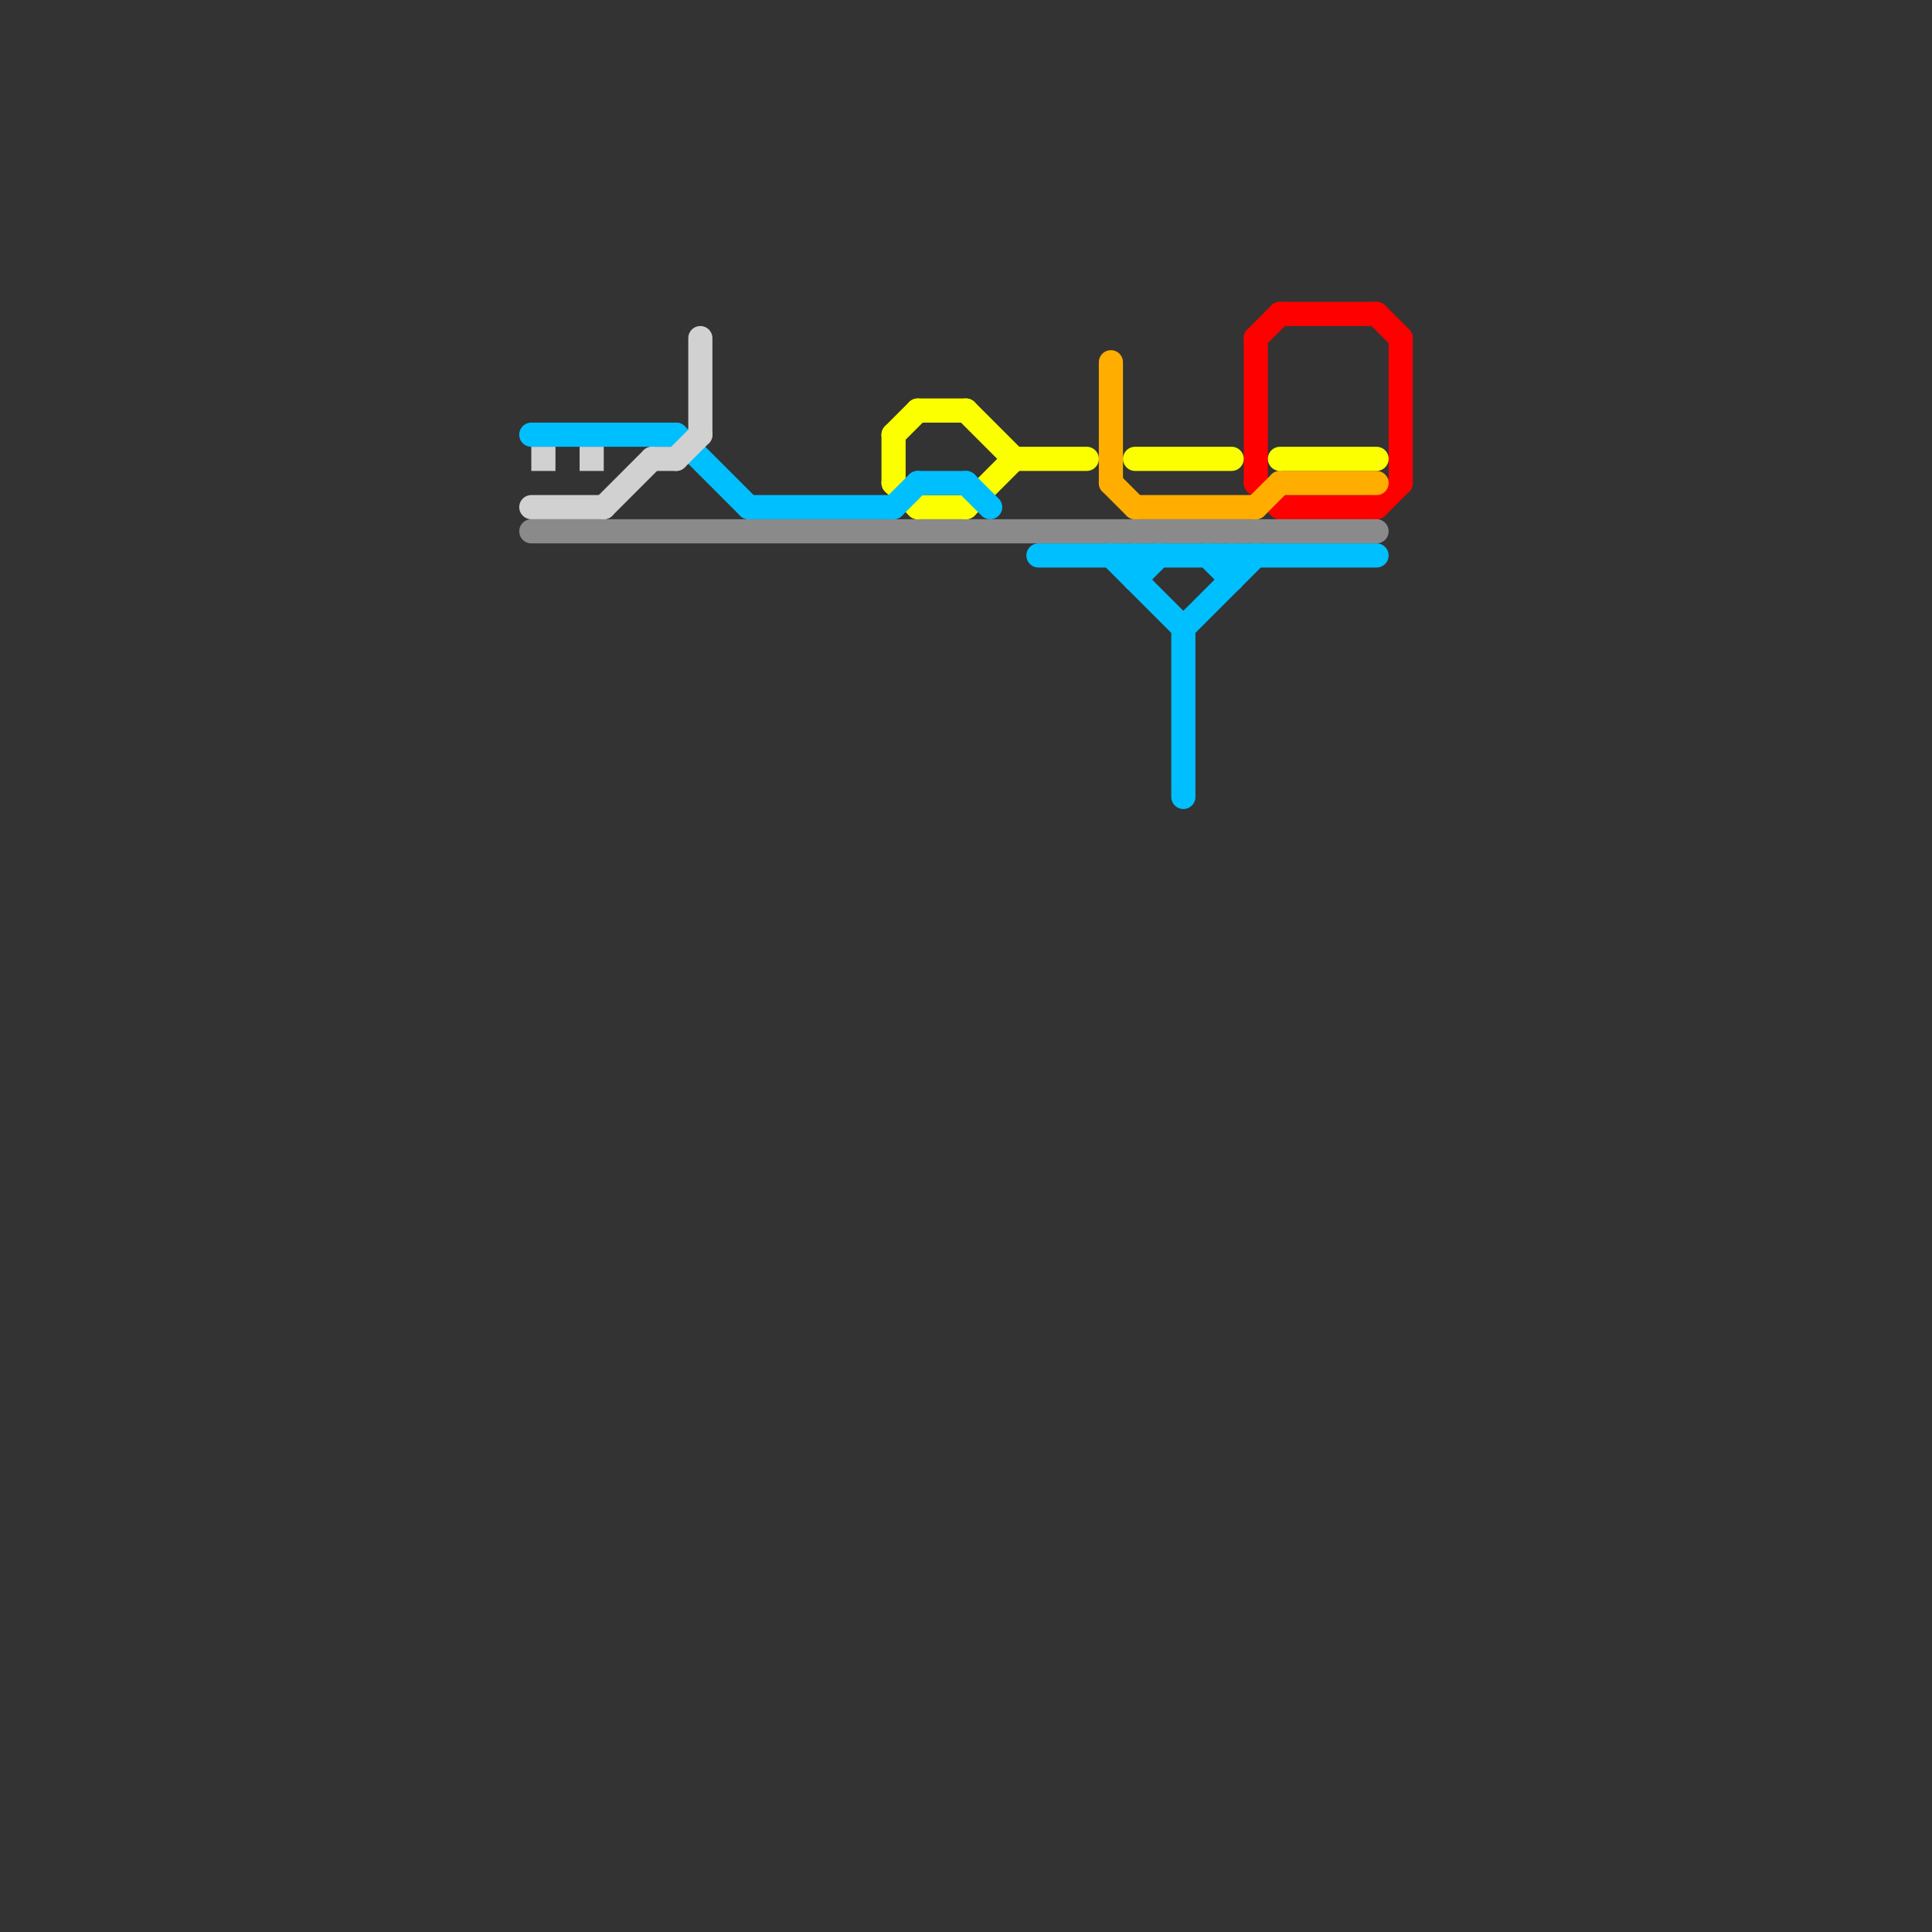 
<svg version="1.1" xmlns="http://www.w3.org/2000/svg" viewBox="0 0 80 80">
<rect x="0" y="0" width="80" height="80" fill="#333333" stroke="none"/>
<style>text { font: 1px Helvetica; font-weight: 600; white-space: pre; dominant-baseline: central; } line { stroke-width: 1; fill: none; stroke-linecap: round; stroke-linejoin: round; } .c0 { stroke: #ff0000 } .c1 { stroke: #8a8a8a } .c2 { stroke: #ffae00 } .c3 { stroke: #fbff00 } .c4 { stroke: #00bfff } .c5 { stroke: #d1d1d1 } .lds1 { stroke-dasharray: 1 1; }.w1 { stroke-width: 1; }.l8 { stroke-linecap: butt; }</style><defs><g id="ct-xf"><circle r="0.5" fill="#fff" stroke="#000" stroke-width="0.2"/></g><g id="ct"><circle r="0.5" fill="#fff" stroke="#000" stroke-width="0.1"/></g><g id="csm-ff0000"><circle r="0.4" fill="#ff0000"/><circle r="0.2" fill="#fff"/></g></defs><line class="c0 " x1="53" y1="13" x2="57" y2="13"/><line class="c0 " x1="58" y1="14" x2="58" y2="20"/><line class="c0 " x1="52" y1="14" x2="52" y2="20"/><line class="c0 " x1="57" y1="13" x2="58" y2="14"/><line class="c0 " x1="53" y1="21" x2="57" y2="21"/><line class="c0 " x1="52" y1="14" x2="53" y2="13"/><line class="c0 " x1="57" y1="21" x2="58" y2="20"/><line class="c0 " x1="52" y1="20" x2="53" y2="21"/><line class="c1 " x1="22" y1="22" x2="57" y2="22"/><line class="c2 " x1="46" y1="15" x2="46" y2="20"/><line class="c2 " x1="47" y1="21" x2="52" y2="21"/><line class="c2 " x1="52" y1="21" x2="53" y2="20"/><line class="c2 " x1="46" y1="20" x2="47" y2="21"/><line class="c2 " x1="53" y1="20" x2="57" y2="20"/><line class="c3 " x1="37" y1="20" x2="38" y2="21"/><line class="c3 " x1="53" y1="19" x2="57" y2="19"/><line class="c3 " x1="37" y1="18" x2="37" y2="20"/><line class="c3 " x1="38" y1="17" x2="40" y2="17"/><line class="c3 " x1="47" y1="19" x2="51" y2="19"/><line class="c3 " x1="38" y1="21" x2="40" y2="21"/><line class="c3 " x1="42" y1="19" x2="45" y2="19"/><line class="c3 " x1="40" y1="17" x2="42" y2="19"/><line class="c3 " x1="40" y1="21" x2="42" y2="19"/><line class="c3 " x1="37" y1="18" x2="38" y2="17"/><line class="c4 " x1="31" y1="21" x2="37" y2="21"/><line class="c4 " x1="37" y1="21" x2="38" y2="20"/><line class="c4 " x1="28" y1="18" x2="31" y2="21"/><line class="c4 " x1="49" y1="26" x2="52" y2="23"/><line class="c4 " x1="50" y1="23" x2="51" y2="24"/><line class="c4 " x1="51" y1="23" x2="51" y2="24"/><line class="c4 " x1="38" y1="20" x2="40" y2="20"/><line class="c4 " x1="43" y1="23" x2="57" y2="23"/><line class="c4 " x1="49" y1="26" x2="49" y2="33"/><line class="c4 " x1="47" y1="23" x2="47" y2="24"/><line class="c4 " x1="46" y1="23" x2="49" y2="26"/><line class="c4 " x1="22" y1="18" x2="28" y2="18"/><line class="c4 " x1="40" y1="20" x2="41" y2="21"/><line class="c4 " x1="47" y1="24" x2="48" y2="23"/><line class="c5 " x1="22" y1="21" x2="25" y2="21"/><line class="c5 " x1="25" y1="21" x2="27" y2="19"/><line class="c5 " x1="29" y1="14" x2="29" y2="18"/><line class="c5 " x1="27" y1="19" x2="28" y2="19"/><line class="c5 " x1="28" y1="19" x2="29" y2="18"/><line class="c5 l8 lds1" x1="22" y1="19" x2="26" y2="19"/>
</svg>
